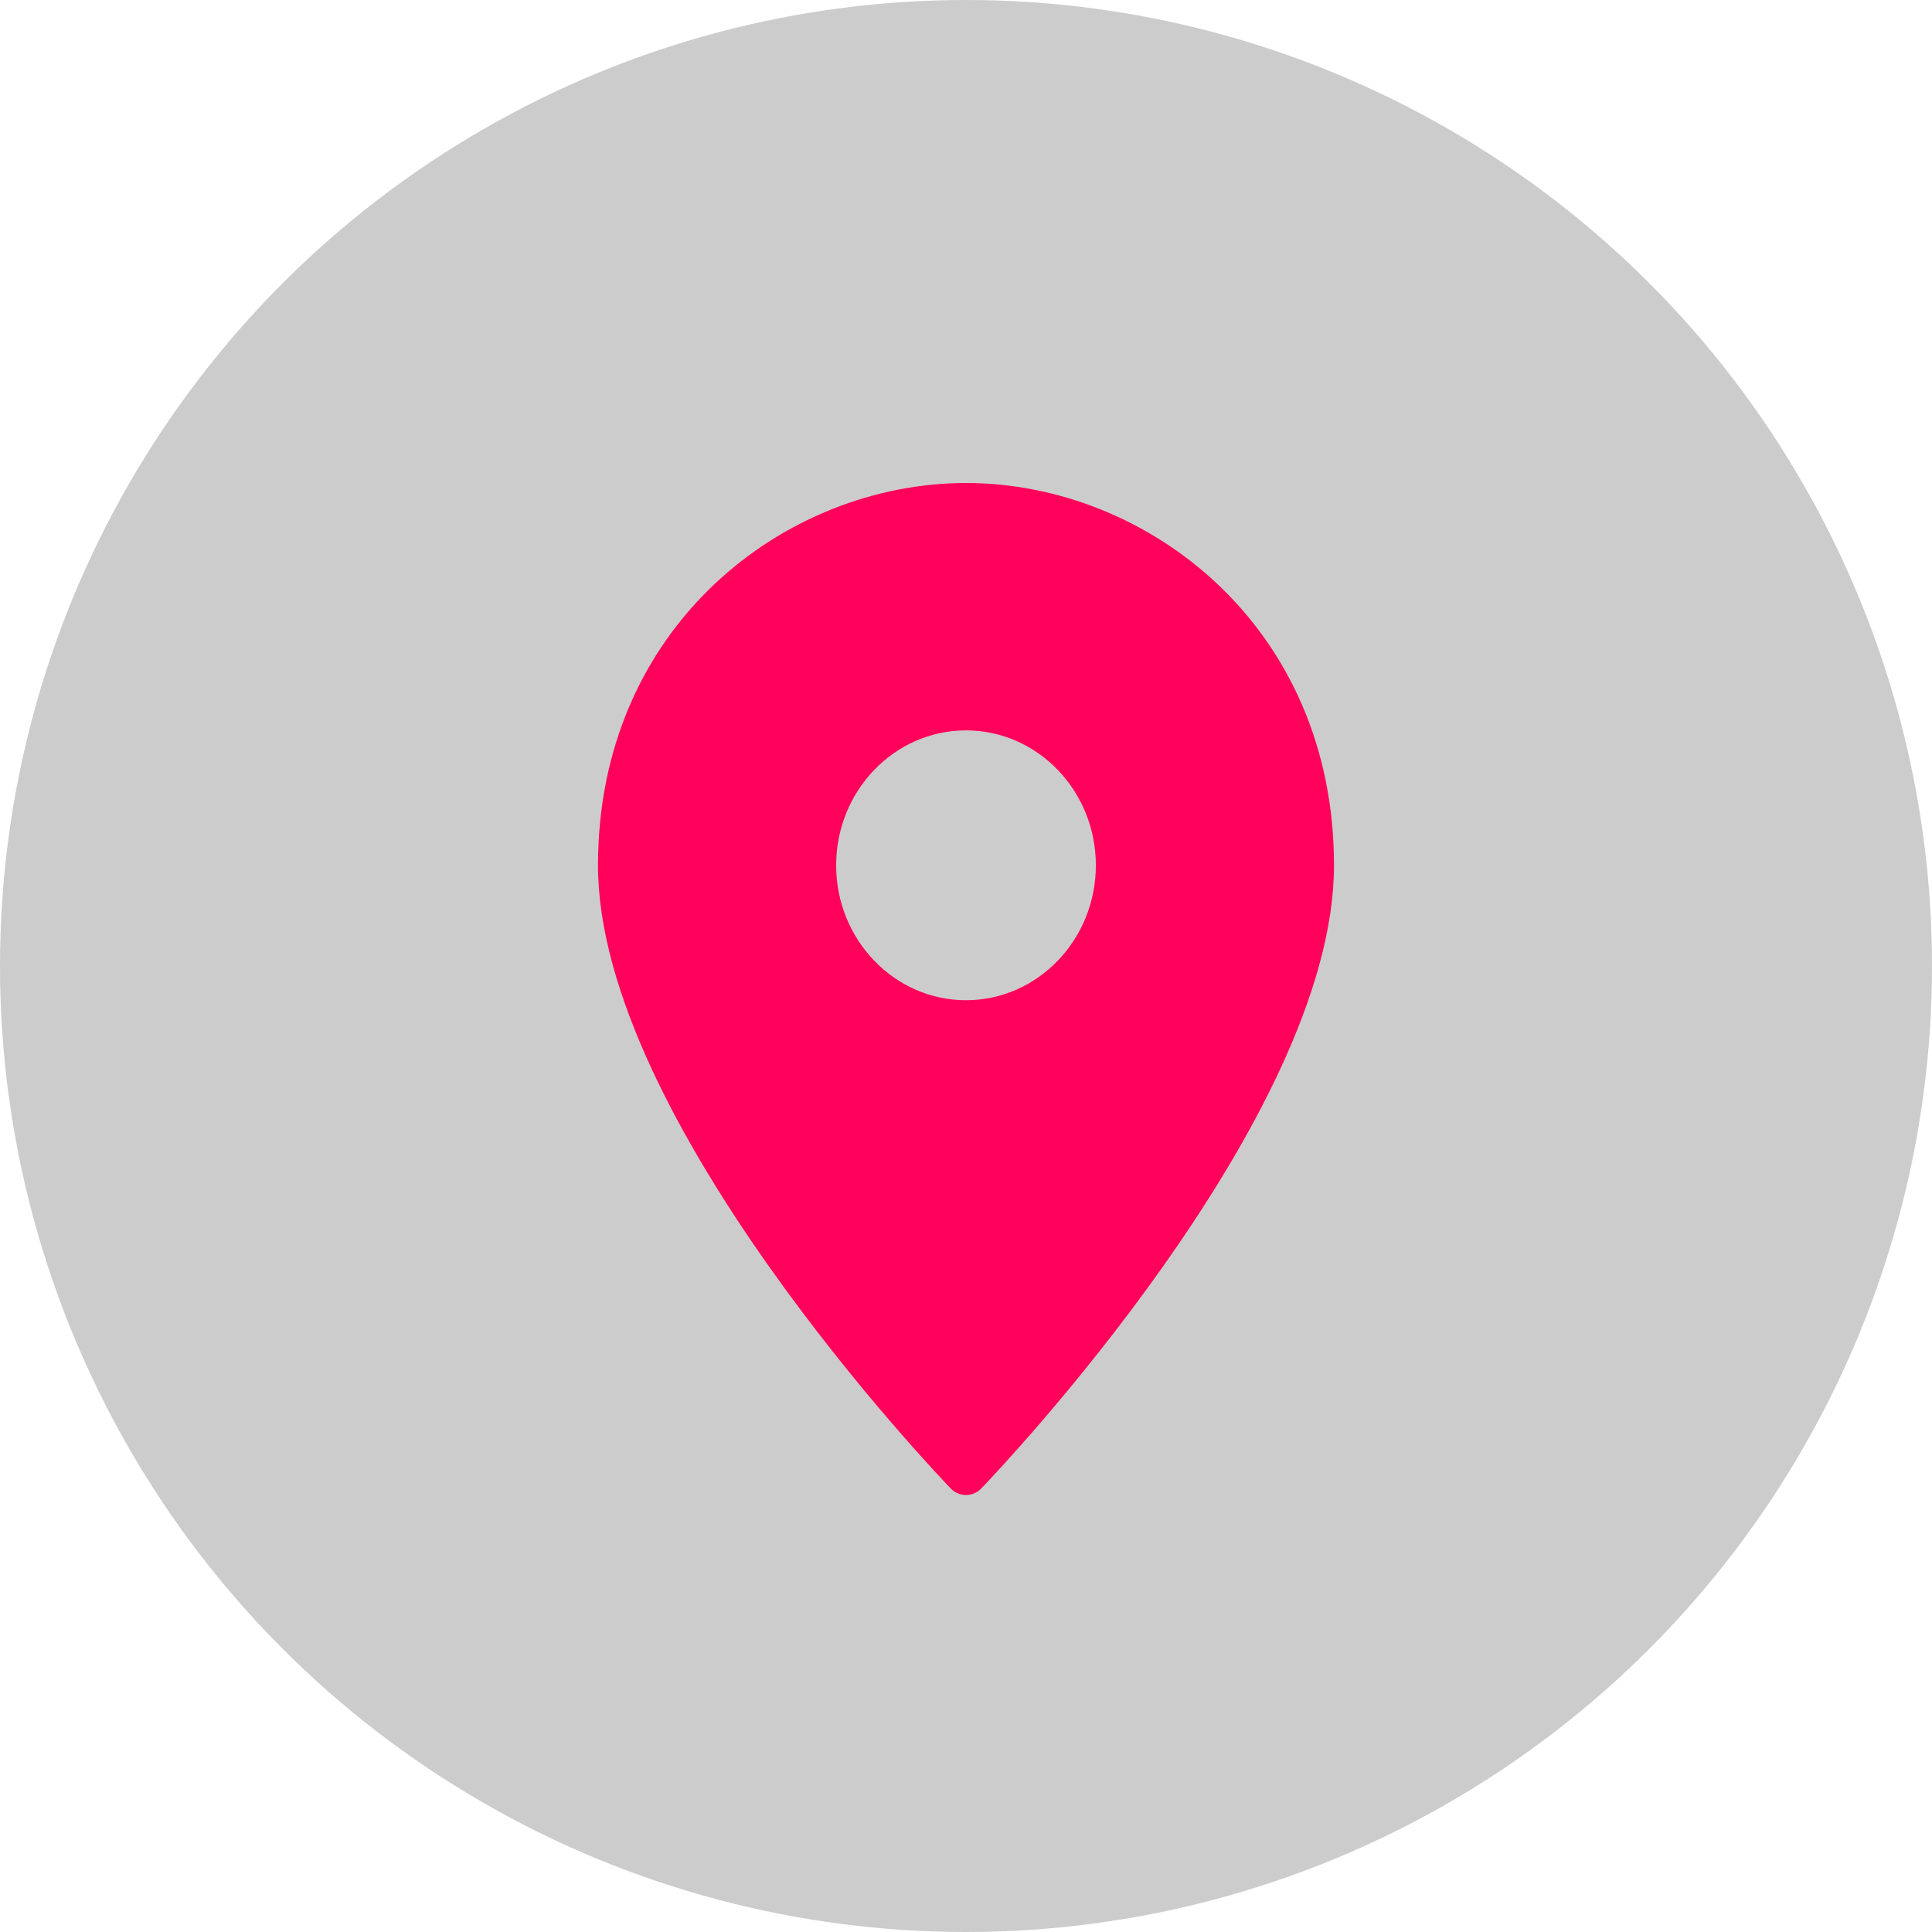 <svg width="42" height="42" viewBox="0 0 42 42" fill="none" xmlns="http://www.w3.org/2000/svg">
<g id="Icon">
<g id="Oval" filter="url(#filter0_b_100_300)">
<circle cx="21" cy="21" r="21" fill="black" fill-opacity="0.2"/>
</g>
<g id="pin-3-2">
<path id="Shape" fill-rule="evenodd" clip-rule="evenodd" d="M13 18.811C13 13.609 17.068 10.5 21 10.5C24.932 10.5 29 13.609 29 18.811C29 24.328 21.646 32.032 21.333 32.357C21.245 32.449 21.125 32.5 21 32.5C20.875 32.5 20.755 32.449 20.667 32.357C20.354 32.032 13 24.328 13 18.811ZM18.177 18.811C18.177 20.429 19.443 21.744 21 21.744C22.557 21.744 23.823 20.429 23.823 18.811C23.823 17.193 22.557 15.878 21 15.878C19.443 15.878 18.177 17.193 18.177 18.811Z" fill="#FF005A"/>
</g>
</g>
<defs>
<filter id="filter0_b_100_300" x="-17" y="-17" width="76" height="76" filterUnits="userSpaceOnUse" color-interpolation-filters="sRGB">
<feFlood flood-opacity="0" result="BackgroundImageFix"/>
<feGaussianBlur in="BackgroundImageFix" stdDeviation="8.5"/>
<feComposite in2="SourceAlpha" operator="in" result="effect1_backgroundBlur_100_300"/>
<feBlend mode="normal" in="SourceGraphic" in2="effect1_backgroundBlur_100_300" result="shape"/>
</filter>
</defs>
</svg>
